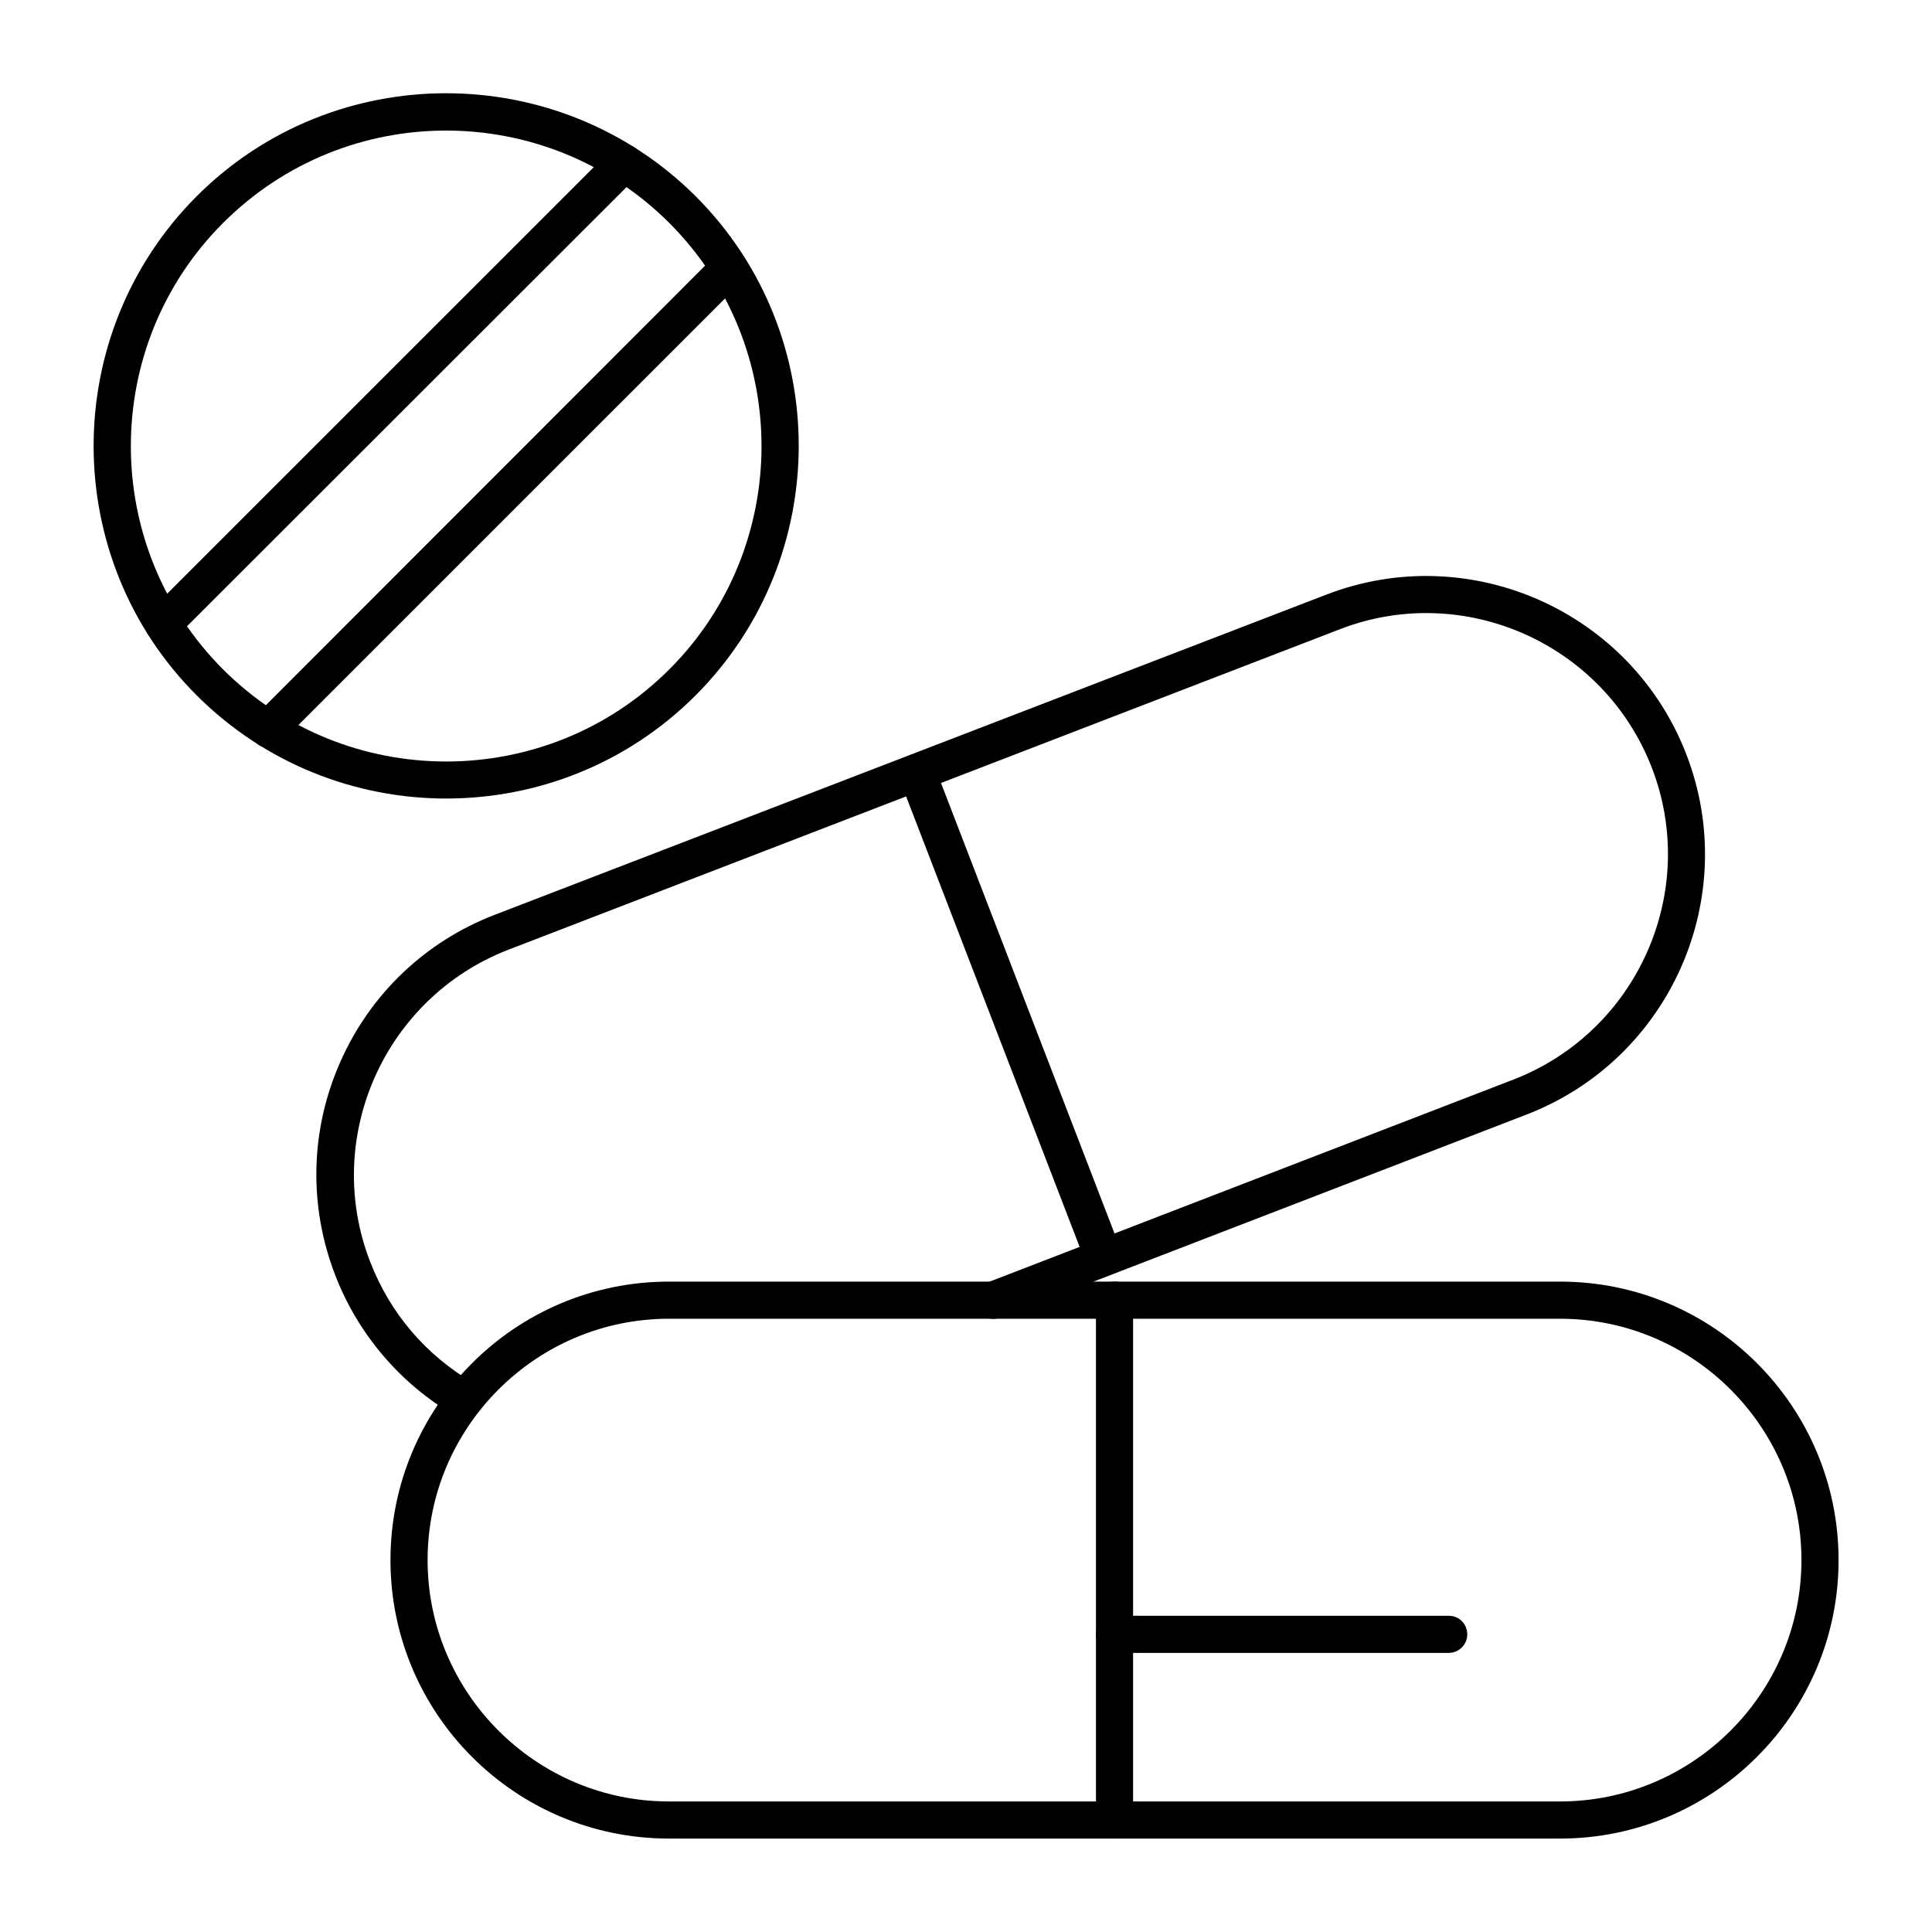 <?xml version="1.0" encoding="UTF-8"?>
<!-- Uploaded to: ICON Repo, www.iconrepo.com, Generator: ICON Repo Mixer Tools -->
<svg fill="#000000" width="800px" height="800px" version="1.1" viewBox="144 144 512 512" xmlns="http://www.w3.org/2000/svg">
 <g>
  <path d="m439.36 631.24c-2.754 0-4.922-2.164-4.922-4.922v-137.76c0-2.754 2.164-4.922 4.922-4.922 2.754 0 4.922 2.164 4.922 4.922v137.76c-0.004 2.656-2.266 4.918-4.922 4.918z"/>
  <path d="m436.5 482.16c-1.969 0-3.836-1.18-4.625-3.148l-49.496-128.51c-0.984-2.559 0.297-5.41 2.856-6.394 2.559-0.984 5.41 0.297 6.394 2.856l49.496 128.51c0.984 2.559-0.297 5.41-2.856 6.394-0.586 0.191-1.18 0.293-1.77 0.293z"/>
  <path d="m267.06 519.85c-0.887 0-1.672-0.195-2.461-0.688-14.465-8.363-25.781-21.648-31.785-37.293-7.086-18.402-6.594-38.473 1.379-56.48 7.969-18.008 22.535-31.883 40.934-38.965l220.32-84.828c37.984-14.66 80.785 4.328 95.449 42.312 14.66 37.984-4.328 80.785-42.312 95.449l-139.53 53.824c-2.559 0.984-5.41-0.297-6.394-2.856s0.297-5.41 2.856-6.394l139.53-53.824c32.867-12.695 49.398-49.789 36.703-82.656-12.695-32.867-49.789-49.398-82.656-36.703l-220.32 84.918c-32.867 12.695-49.398 49.789-36.703 82.656 5.312 13.777 14.859 24.895 27.551 32.273 2.363 1.379 3.148 4.328 1.77 6.691-0.984 1.676-2.656 2.562-4.332 2.562z"/>
  <path d="m557.44 631.24h-236.16c-40.738 0-73.801-33.062-73.801-73.801s33.062-73.801 73.801-73.801h236.16c40.738 0 73.801 33.062 73.801 73.801s-33.16 73.801-73.801 73.801zm-236.16-137.76c-35.227 0-63.961 28.734-63.961 63.961 0 35.227 28.734 63.961 63.961 63.961h236.16c35.227 0 63.961-28.734 63.961-63.961 0-35.227-28.734-63.961-63.961-63.961z"/>
  <path d="m527.92 582.04h-88.559c-2.754 0-4.922-2.164-4.922-4.922 0-2.754 2.164-4.922 4.922-4.922h88.559c2.754 0 4.922 2.164 4.922 4.922 0 2.758-2.266 4.922-4.922 4.922z"/>
  <path d="m215.11 342.14c-1.277 0-2.559-0.492-3.445-1.477-1.969-1.969-1.969-5.019 0-6.988l122.02-122.11c1.969-1.969 5.019-1.969 6.988 0s1.969 5.019 0 6.988l-122.12 122.11c-0.984 0.984-2.262 1.477-3.441 1.477z"/>
  <path d="m187.26 314.29c-1.277 0-2.559-0.492-3.445-1.477-1.969-1.969-1.969-5.019 0-6.988l122.12-122.11c1.969-1.969 5.019-1.969 6.988 0s1.969 5.019 0 6.988l-122.22 122.11c-0.98 0.984-2.164 1.477-3.441 1.477z"/>
  <path d="m262.24 355.62c-23.91 0-47.922-9.152-66.125-27.355-36.406-36.406-36.406-95.742 0-132.25 36.406-36.406 95.742-36.406 132.25 0 36.406 36.406 36.406 95.742 0 132.25-18.301 18.301-42.215 27.355-66.125 27.355zm0-177.02c-21.453 0-42.805 8.168-59.137 24.5-32.57 32.57-32.57 85.707 0 118.28 32.57 32.57 85.707 32.57 118.28 0 32.57-32.57 32.57-85.707 0-118.28-16.336-16.332-37.789-24.5-59.141-24.5z"/>
 </g>
</svg>